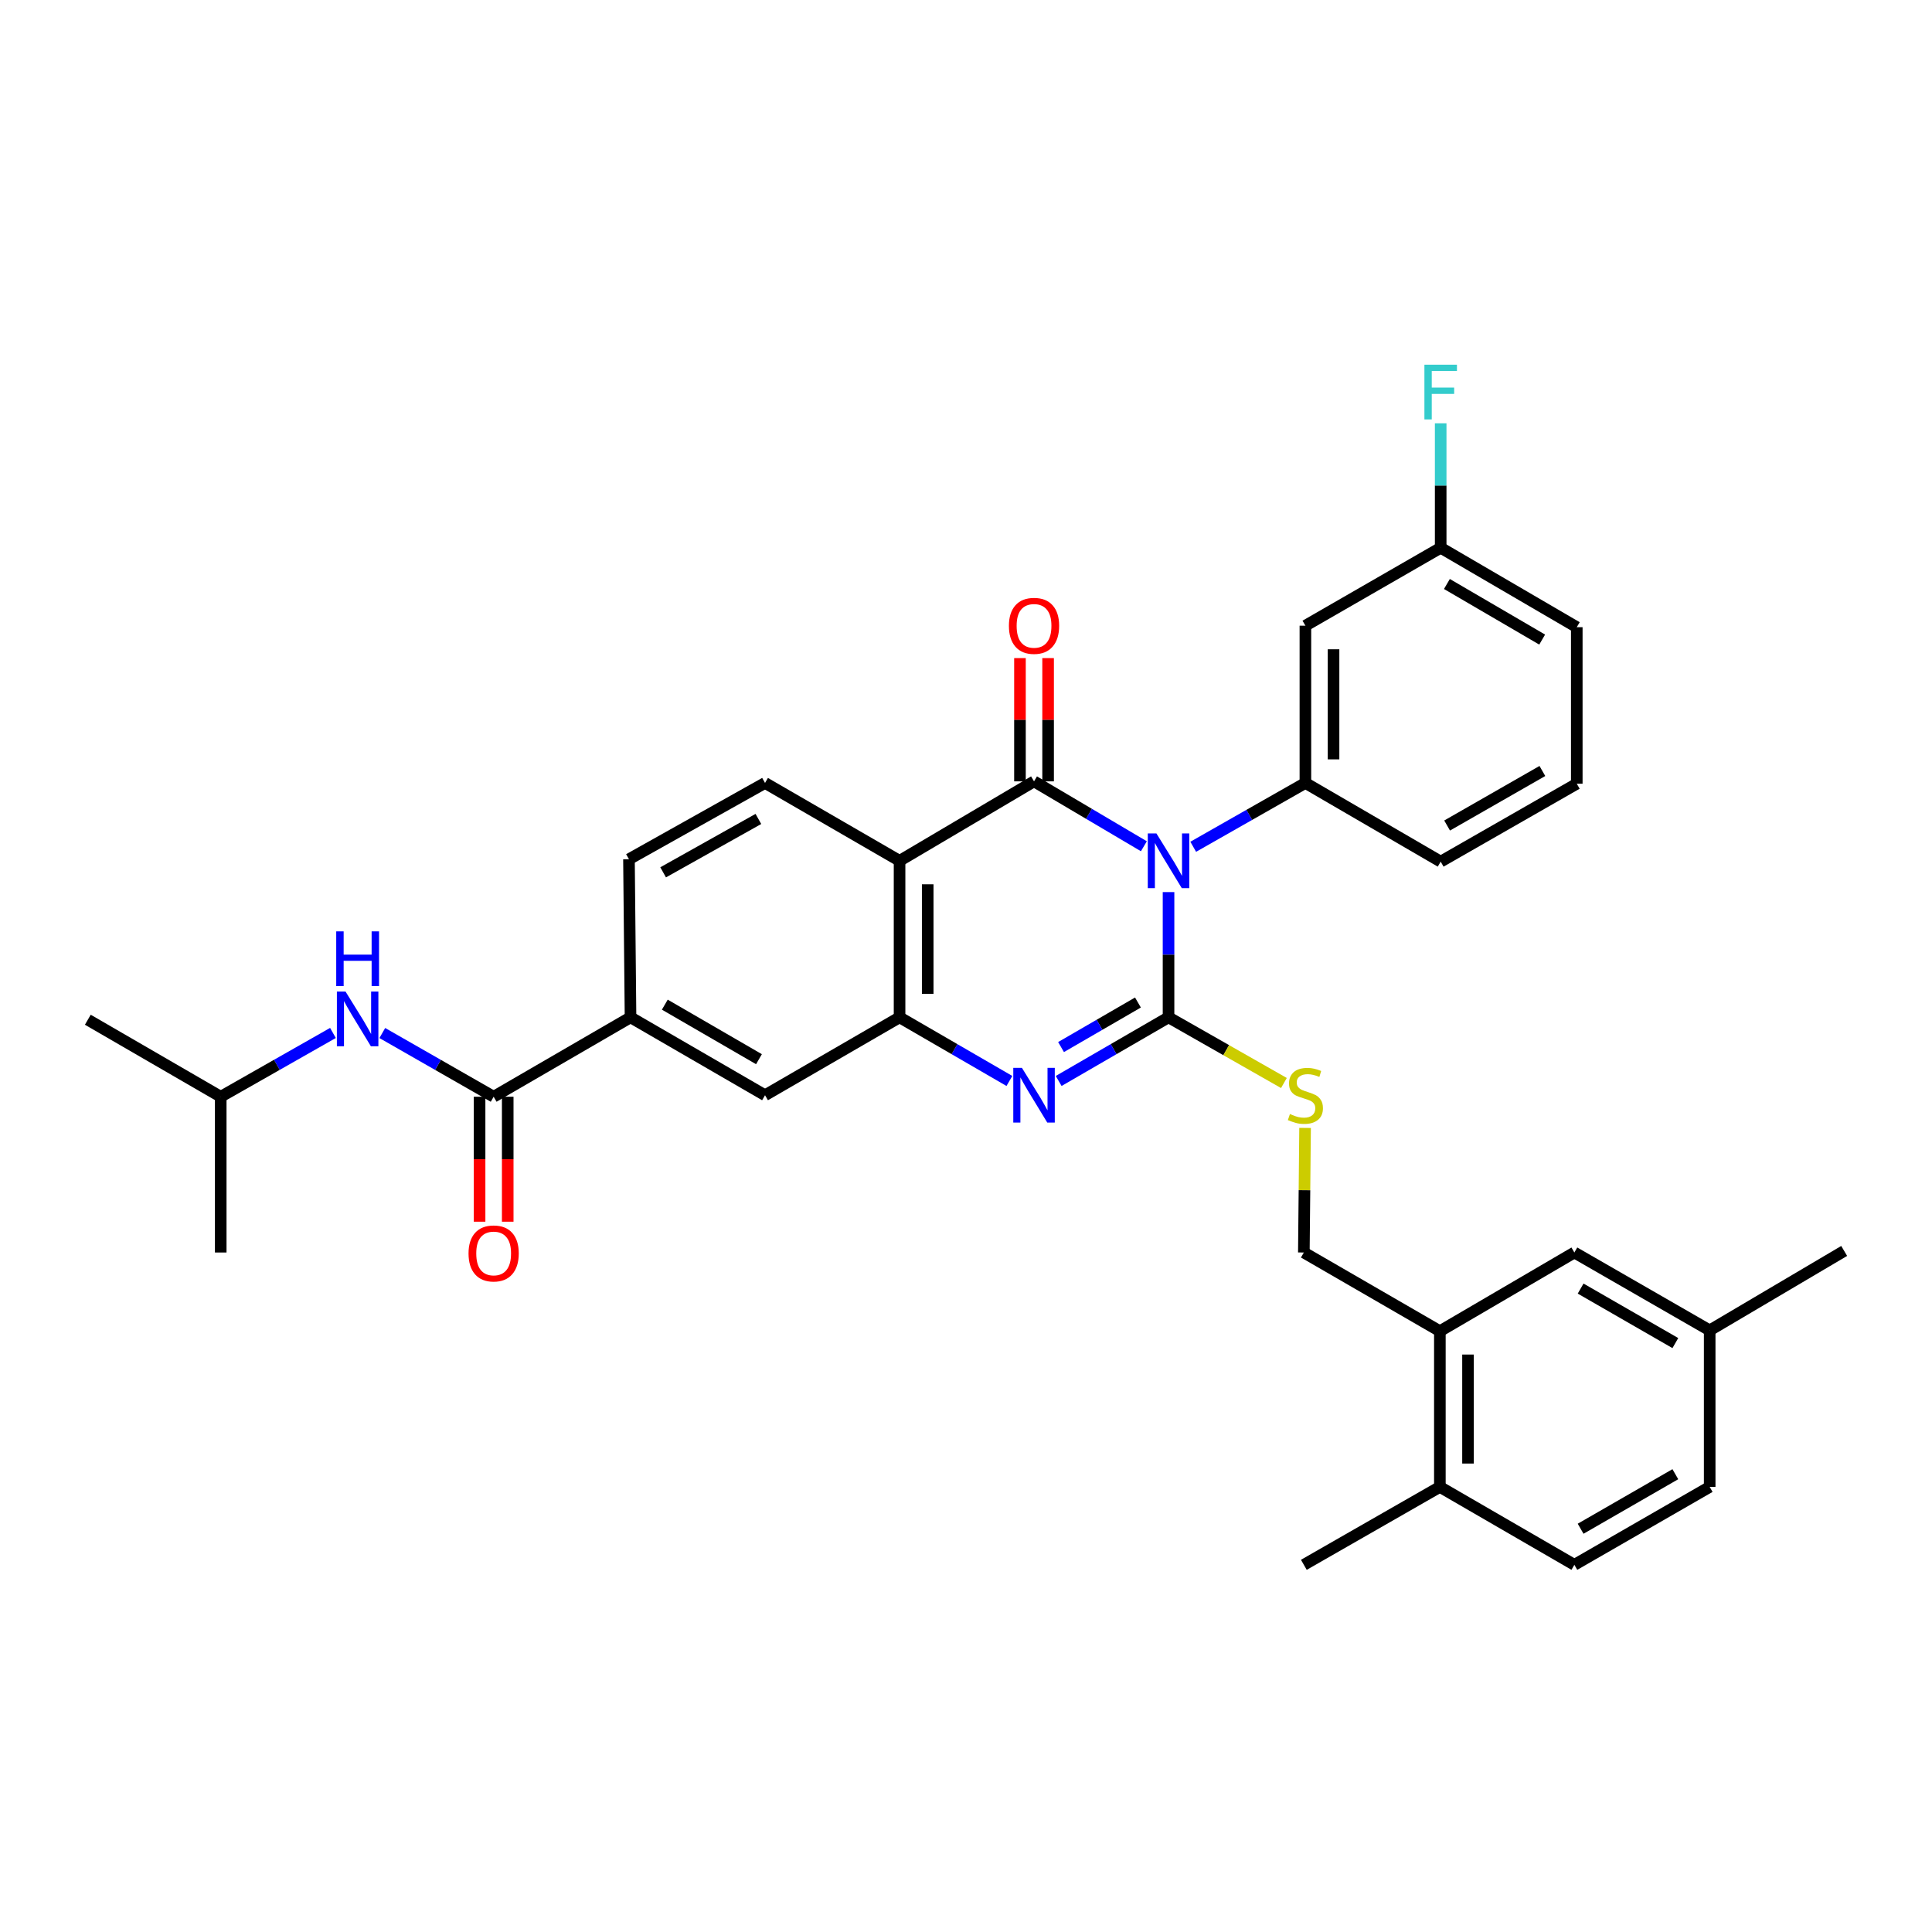 <?xml version='1.0' encoding='iso-8859-1'?>
<svg version='1.1' baseProfile='full'
              xmlns='http://www.w3.org/2000/svg'
                      xmlns:rdkit='http://www.rdkit.org/xml'
                      xmlns:xlink='http://www.w3.org/1999/xlink'
                  xml:space='preserve'
width='1000px' height='1000px' viewBox='0 0 1000 1000'>
<!-- END OF HEADER -->
<rect style='opacity:1.0;fill:#FFFFFF;stroke:none' width='1000' height='1000' x='0' y='0'> </rect>
<path class='bond-0' d='M 604.831,461.745 L 604.831,494.154' style='fill:none;fill-rule:evenodd;stroke:#0000FF;stroke-width:6px;stroke-linecap:butt;stroke-linejoin:miter;stroke-opacity:1' />
<path class='bond-0' d='M 604.831,494.154 L 604.831,526.564' style='fill:none;fill-rule:evenodd;stroke:#000000;stroke-width:6px;stroke-linecap:butt;stroke-linejoin:miter;stroke-opacity:1' />
<path class='bond-1' d='M 592.069,438.02 L 563.641,421.225' style='fill:none;fill-rule:evenodd;stroke:#0000FF;stroke-width:6px;stroke-linecap:butt;stroke-linejoin:miter;stroke-opacity:1' />
<path class='bond-1' d='M 563.641,421.225 L 535.213,404.43' style='fill:none;fill-rule:evenodd;stroke:#000000;stroke-width:6px;stroke-linecap:butt;stroke-linejoin:miter;stroke-opacity:1' />
<path class='bond-5' d='M 617.609,438.29 L 646.64,421.773' style='fill:none;fill-rule:evenodd;stroke:#0000FF;stroke-width:6px;stroke-linecap:butt;stroke-linejoin:miter;stroke-opacity:1' />
<path class='bond-5' d='M 646.64,421.773 L 675.671,405.255' style='fill:none;fill-rule:evenodd;stroke:#000000;stroke-width:6px;stroke-linecap:butt;stroke-linejoin:miter;stroke-opacity:1' />
<path class='bond-2' d='M 604.831,526.564 L 576.398,543.035' style='fill:none;fill-rule:evenodd;stroke:#000000;stroke-width:6px;stroke-linecap:butt;stroke-linejoin:miter;stroke-opacity:1' />
<path class='bond-2' d='M 576.398,543.035 L 547.965,559.506' style='fill:none;fill-rule:evenodd;stroke:#0000FF;stroke-width:6px;stroke-linecap:butt;stroke-linejoin:miter;stroke-opacity:1' />
<path class='bond-2' d='M 588.999,518.9 L 569.096,530.429' style='fill:none;fill-rule:evenodd;stroke:#000000;stroke-width:6px;stroke-linecap:butt;stroke-linejoin:miter;stroke-opacity:1' />
<path class='bond-2' d='M 569.096,530.429 L 549.193,541.959' style='fill:none;fill-rule:evenodd;stroke:#0000FF;stroke-width:6px;stroke-linecap:butt;stroke-linejoin:miter;stroke-opacity:1' />
<path class='bond-7' d='M 604.831,526.564 L 634.692,543.564' style='fill:none;fill-rule:evenodd;stroke:#000000;stroke-width:6px;stroke-linecap:butt;stroke-linejoin:miter;stroke-opacity:1' />
<path class='bond-7' d='M 634.692,543.564 L 664.553,560.563' style='fill:none;fill-rule:evenodd;stroke:#CCCC00;stroke-width:6px;stroke-linecap:butt;stroke-linejoin:miter;stroke-opacity:1' />
<path class='bond-3' d='M 535.213,404.43 L 465.612,445.559' style='fill:none;fill-rule:evenodd;stroke:#000000;stroke-width:6px;stroke-linecap:butt;stroke-linejoin:miter;stroke-opacity:1' />
<path class='bond-13' d='M 542.497,404.43 L 542.497,372.529' style='fill:none;fill-rule:evenodd;stroke:#000000;stroke-width:6px;stroke-linecap:butt;stroke-linejoin:miter;stroke-opacity:1' />
<path class='bond-13' d='M 542.497,372.529 L 542.497,340.629' style='fill:none;fill-rule:evenodd;stroke:#FF0000;stroke-width:6px;stroke-linecap:butt;stroke-linejoin:miter;stroke-opacity:1' />
<path class='bond-13' d='M 527.93,404.43 L 527.93,372.529' style='fill:none;fill-rule:evenodd;stroke:#000000;stroke-width:6px;stroke-linecap:butt;stroke-linejoin:miter;stroke-opacity:1' />
<path class='bond-13' d='M 527.93,372.529 L 527.93,340.629' style='fill:none;fill-rule:evenodd;stroke:#FF0000;stroke-width:6px;stroke-linecap:butt;stroke-linejoin:miter;stroke-opacity:1' />
<path class='bond-33' d='M 522.462,559.504 L 494.037,543.034' style='fill:none;fill-rule:evenodd;stroke:#0000FF;stroke-width:6px;stroke-linecap:butt;stroke-linejoin:miter;stroke-opacity:1' />
<path class='bond-33' d='M 494.037,543.034 L 465.612,526.564' style='fill:none;fill-rule:evenodd;stroke:#000000;stroke-width:6px;stroke-linecap:butt;stroke-linejoin:miter;stroke-opacity:1' />
<path class='bond-4' d='M 465.612,445.559 L 465.612,526.564' style='fill:none;fill-rule:evenodd;stroke:#000000;stroke-width:6px;stroke-linecap:butt;stroke-linejoin:miter;stroke-opacity:1' />
<path class='bond-4' d='M 480.18,457.71 L 480.18,514.413' style='fill:none;fill-rule:evenodd;stroke:#000000;stroke-width:6px;stroke-linecap:butt;stroke-linejoin:miter;stroke-opacity:1' />
<path class='bond-10' d='M 465.612,445.559 L 395.978,405.255' style='fill:none;fill-rule:evenodd;stroke:#000000;stroke-width:6px;stroke-linecap:butt;stroke-linejoin:miter;stroke-opacity:1' />
<path class='bond-9' d='M 465.612,526.564 L 395.978,566.892' style='fill:none;fill-rule:evenodd;stroke:#000000;stroke-width:6px;stroke-linecap:butt;stroke-linejoin:miter;stroke-opacity:1' />
<path class='bond-12' d='M 675.671,405.255 L 675.671,323.854' style='fill:none;fill-rule:evenodd;stroke:#000000;stroke-width:6px;stroke-linecap:butt;stroke-linejoin:miter;stroke-opacity:1' />
<path class='bond-12' d='M 690.238,393.045 L 690.238,336.064' style='fill:none;fill-rule:evenodd;stroke:#000000;stroke-width:6px;stroke-linecap:butt;stroke-linejoin:miter;stroke-opacity:1' />
<path class='bond-24' d='M 675.671,405.255 L 745.693,445.98' style='fill:none;fill-rule:evenodd;stroke:#000000;stroke-width:6px;stroke-linecap:butt;stroke-linejoin:miter;stroke-opacity:1' />
<path class='bond-6' d='M 255.513,567.669 L 326.361,526.564' style='fill:none;fill-rule:evenodd;stroke:#000000;stroke-width:6px;stroke-linecap:butt;stroke-linejoin:miter;stroke-opacity:1' />
<path class='bond-11' d='M 255.513,567.669 L 226.696,551.182' style='fill:none;fill-rule:evenodd;stroke:#000000;stroke-width:6px;stroke-linecap:butt;stroke-linejoin:miter;stroke-opacity:1' />
<path class='bond-11' d='M 226.696,551.182 L 197.878,534.694' style='fill:none;fill-rule:evenodd;stroke:#0000FF;stroke-width:6px;stroke-linecap:butt;stroke-linejoin:miter;stroke-opacity:1' />
<path class='bond-16' d='M 248.229,567.669 L 248.229,600.011' style='fill:none;fill-rule:evenodd;stroke:#000000;stroke-width:6px;stroke-linecap:butt;stroke-linejoin:miter;stroke-opacity:1' />
<path class='bond-16' d='M 248.229,600.011 L 248.229,632.353' style='fill:none;fill-rule:evenodd;stroke:#FF0000;stroke-width:6px;stroke-linecap:butt;stroke-linejoin:miter;stroke-opacity:1' />
<path class='bond-16' d='M 262.797,567.669 L 262.797,600.011' style='fill:none;fill-rule:evenodd;stroke:#000000;stroke-width:6px;stroke-linecap:butt;stroke-linejoin:miter;stroke-opacity:1' />
<path class='bond-16' d='M 262.797,600.011 L 262.797,632.353' style='fill:none;fill-rule:evenodd;stroke:#FF0000;stroke-width:6px;stroke-linecap:butt;stroke-linejoin:miter;stroke-opacity:1' />
<path class='bond-15' d='M 675.504,583.808 L 675.187,616.051' style='fill:none;fill-rule:evenodd;stroke:#CCCC00;stroke-width:6px;stroke-linecap:butt;stroke-linejoin:miter;stroke-opacity:1' />
<path class='bond-15' d='M 675.187,616.051 L 674.869,648.294' style='fill:none;fill-rule:evenodd;stroke:#000000;stroke-width:6px;stroke-linecap:butt;stroke-linejoin:miter;stroke-opacity:1' />
<path class='bond-8' d='M 326.361,526.564 L 325.551,444.734' style='fill:none;fill-rule:evenodd;stroke:#000000;stroke-width:6px;stroke-linecap:butt;stroke-linejoin:miter;stroke-opacity:1' />
<path class='bond-35' d='M 326.361,526.564 L 395.978,566.892' style='fill:none;fill-rule:evenodd;stroke:#000000;stroke-width:6px;stroke-linecap:butt;stroke-linejoin:miter;stroke-opacity:1' />
<path class='bond-35' d='M 344.106,520.008 L 392.838,548.238' style='fill:none;fill-rule:evenodd;stroke:#000000;stroke-width:6px;stroke-linecap:butt;stroke-linejoin:miter;stroke-opacity:1' />
<path class='bond-17' d='M 395.978,405.255 L 325.551,444.734' style='fill:none;fill-rule:evenodd;stroke:#000000;stroke-width:6px;stroke-linecap:butt;stroke-linejoin:miter;stroke-opacity:1' />
<path class='bond-17' d='M 392.538,423.885 L 343.239,451.52' style='fill:none;fill-rule:evenodd;stroke:#000000;stroke-width:6px;stroke-linecap:butt;stroke-linejoin:miter;stroke-opacity:1' />
<path class='bond-26' d='M 172.333,534.653 L 143.29,551.161' style='fill:none;fill-rule:evenodd;stroke:#0000FF;stroke-width:6px;stroke-linecap:butt;stroke-linejoin:miter;stroke-opacity:1' />
<path class='bond-26' d='M 143.29,551.161 L 114.247,567.669' style='fill:none;fill-rule:evenodd;stroke:#000000;stroke-width:6px;stroke-linecap:butt;stroke-linejoin:miter;stroke-opacity:1' />
<path class='bond-21' d='M 675.671,323.854 L 745.693,283.526' style='fill:none;fill-rule:evenodd;stroke:#000000;stroke-width:6px;stroke-linecap:butt;stroke-linejoin:miter;stroke-opacity:1' />
<path class='bond-14' d='M 745.272,689.019 L 674.869,648.294' style='fill:none;fill-rule:evenodd;stroke:#000000;stroke-width:6px;stroke-linecap:butt;stroke-linejoin:miter;stroke-opacity:1' />
<path class='bond-18' d='M 745.272,689.019 L 745.272,769.619' style='fill:none;fill-rule:evenodd;stroke:#000000;stroke-width:6px;stroke-linecap:butt;stroke-linejoin:miter;stroke-opacity:1' />
<path class='bond-18' d='M 759.84,701.109 L 759.84,757.529' style='fill:none;fill-rule:evenodd;stroke:#000000;stroke-width:6px;stroke-linecap:butt;stroke-linejoin:miter;stroke-opacity:1' />
<path class='bond-19' d='M 745.272,689.019 L 814.89,648.294' style='fill:none;fill-rule:evenodd;stroke:#000000;stroke-width:6px;stroke-linecap:butt;stroke-linejoin:miter;stroke-opacity:1' />
<path class='bond-20' d='M 745.272,769.619 L 814.89,809.947' style='fill:none;fill-rule:evenodd;stroke:#000000;stroke-width:6px;stroke-linecap:butt;stroke-linejoin:miter;stroke-opacity:1' />
<path class='bond-28' d='M 745.272,769.619 L 674.869,809.947' style='fill:none;fill-rule:evenodd;stroke:#000000;stroke-width:6px;stroke-linecap:butt;stroke-linejoin:miter;stroke-opacity:1' />
<path class='bond-22' d='M 814.89,648.294 L 884.928,688.598' style='fill:none;fill-rule:evenodd;stroke:#000000;stroke-width:6px;stroke-linecap:butt;stroke-linejoin:miter;stroke-opacity:1' />
<path class='bond-22' d='M 818.129,666.966 L 867.156,695.178' style='fill:none;fill-rule:evenodd;stroke:#000000;stroke-width:6px;stroke-linecap:butt;stroke-linejoin:miter;stroke-opacity:1' />
<path class='bond-36' d='M 814.89,809.947 L 884.928,769.619' style='fill:none;fill-rule:evenodd;stroke:#000000;stroke-width:6px;stroke-linecap:butt;stroke-linejoin:miter;stroke-opacity:1' />
<path class='bond-36' d='M 818.126,791.273 L 867.153,763.043' style='fill:none;fill-rule:evenodd;stroke:#000000;stroke-width:6px;stroke-linecap:butt;stroke-linejoin:miter;stroke-opacity:1' />
<path class='bond-25' d='M 745.693,283.526 L 745.693,251.313' style='fill:none;fill-rule:evenodd;stroke:#000000;stroke-width:6px;stroke-linecap:butt;stroke-linejoin:miter;stroke-opacity:1' />
<path class='bond-25' d='M 745.693,251.313 L 745.693,219.101' style='fill:none;fill-rule:evenodd;stroke:#33CCCC;stroke-width:6px;stroke-linecap:butt;stroke-linejoin:miter;stroke-opacity:1' />
<path class='bond-34' d='M 745.693,283.526 L 816.136,324.631' style='fill:none;fill-rule:evenodd;stroke:#000000;stroke-width:6px;stroke-linecap:butt;stroke-linejoin:miter;stroke-opacity:1' />
<path class='bond-34' d='M 748.917,302.274 L 798.227,331.048' style='fill:none;fill-rule:evenodd;stroke:#000000;stroke-width:6px;stroke-linecap:butt;stroke-linejoin:miter;stroke-opacity:1' />
<path class='bond-23' d='M 884.928,688.598 L 884.928,769.619' style='fill:none;fill-rule:evenodd;stroke:#000000;stroke-width:6px;stroke-linecap:butt;stroke-linejoin:miter;stroke-opacity:1' />
<path class='bond-30' d='M 884.928,688.598 L 954.545,647.484' style='fill:none;fill-rule:evenodd;stroke:#000000;stroke-width:6px;stroke-linecap:butt;stroke-linejoin:miter;stroke-opacity:1' />
<path class='bond-27' d='M 745.693,445.98 L 816.136,405.652' style='fill:none;fill-rule:evenodd;stroke:#000000;stroke-width:6px;stroke-linecap:butt;stroke-linejoin:miter;stroke-opacity:1' />
<path class='bond-27' d='M 749.021,427.289 L 798.332,399.059' style='fill:none;fill-rule:evenodd;stroke:#000000;stroke-width:6px;stroke-linecap:butt;stroke-linejoin:miter;stroke-opacity:1' />
<path class='bond-31' d='M 114.247,567.669 L 45.455,527.81' style='fill:none;fill-rule:evenodd;stroke:#000000;stroke-width:6px;stroke-linecap:butt;stroke-linejoin:miter;stroke-opacity:1' />
<path class='bond-32' d='M 114.247,567.669 L 114.247,648.294' style='fill:none;fill-rule:evenodd;stroke:#000000;stroke-width:6px;stroke-linecap:butt;stroke-linejoin:miter;stroke-opacity:1' />
<path class='bond-29' d='M 816.136,405.652 L 816.136,324.631' style='fill:none;fill-rule:evenodd;stroke:#000000;stroke-width:6px;stroke-linecap:butt;stroke-linejoin:miter;stroke-opacity:1' />
<path  class='atom-0' d='M 598.571 431.399
L 607.851 446.399
Q 608.771 447.879, 610.251 450.559
Q 611.731 453.239, 611.811 453.399
L 611.811 431.399
L 615.571 431.399
L 615.571 459.719
L 611.691 459.719
L 601.731 443.319
Q 600.571 441.399, 599.331 439.199
Q 598.131 436.999, 597.771 436.319
L 597.771 459.719
L 594.091 459.719
L 594.091 431.399
L 598.571 431.399
' fill='#0000FF'/>
<path  class='atom-3' d='M 528.953 552.732
L 538.233 567.732
Q 539.153 569.212, 540.633 571.892
Q 542.113 574.572, 542.193 574.732
L 542.193 552.732
L 545.953 552.732
L 545.953 581.052
L 542.073 581.052
L 532.113 564.652
Q 530.953 562.732, 529.713 560.532
Q 528.513 558.332, 528.153 557.652
L 528.153 581.052
L 524.473 581.052
L 524.473 552.732
L 528.953 552.732
' fill='#0000FF'/>
<path  class='atom-8' d='M 667.671 576.612
Q 667.991 576.732, 669.311 577.292
Q 670.631 577.852, 672.071 578.212
Q 673.551 578.532, 674.991 578.532
Q 677.671 578.532, 679.231 577.252
Q 680.791 575.932, 680.791 573.652
Q 680.791 572.092, 679.991 571.132
Q 679.231 570.172, 678.031 569.652
Q 676.831 569.132, 674.831 568.532
Q 672.311 567.772, 670.791 567.052
Q 669.311 566.332, 668.231 564.812
Q 667.191 563.292, 667.191 560.732
Q 667.191 557.172, 669.591 554.972
Q 672.031 552.772, 676.831 552.772
Q 680.111 552.772, 683.831 554.332
L 682.911 557.412
Q 679.511 556.012, 676.951 556.012
Q 674.191 556.012, 672.671 557.172
Q 671.151 558.292, 671.191 560.252
Q 671.191 561.772, 671.951 562.692
Q 672.751 563.612, 673.871 564.132
Q 675.031 564.652, 676.951 565.252
Q 679.511 566.052, 681.031 566.852
Q 682.551 567.652, 683.631 569.292
Q 684.751 570.892, 684.751 573.652
Q 684.751 577.572, 682.111 579.692
Q 679.511 581.772, 675.151 581.772
Q 672.631 581.772, 670.711 581.212
Q 668.831 580.692, 666.591 579.772
L 667.671 576.612
' fill='#CCCC00'/>
<path  class='atom-12' d='M 178.85 513.23
L 188.13 528.23
Q 189.05 529.71, 190.53 532.39
Q 192.01 535.07, 192.09 535.23
L 192.09 513.23
L 195.85 513.23
L 195.85 541.55
L 191.97 541.55
L 182.01 525.15
Q 180.85 523.23, 179.61 521.03
Q 178.41 518.83, 178.05 518.15
L 178.05 541.55
L 174.37 541.55
L 174.37 513.23
L 178.85 513.23
' fill='#0000FF'/>
<path  class='atom-12' d='M 174.03 482.078
L 177.87 482.078
L 177.87 494.118
L 192.35 494.118
L 192.35 482.078
L 196.19 482.078
L 196.19 510.398
L 192.35 510.398
L 192.35 497.318
L 177.87 497.318
L 177.87 510.398
L 174.03 510.398
L 174.03 482.078
' fill='#0000FF'/>
<path  class='atom-14' d='M 522.213 323.934
Q 522.213 317.134, 525.573 313.334
Q 528.933 309.534, 535.213 309.534
Q 541.493 309.534, 544.853 313.334
Q 548.213 317.134, 548.213 323.934
Q 548.213 330.814, 544.813 334.734
Q 541.413 338.614, 535.213 338.614
Q 528.973 338.614, 525.573 334.734
Q 522.213 330.854, 522.213 323.934
M 535.213 335.414
Q 539.533 335.414, 541.853 332.534
Q 544.213 329.614, 544.213 323.934
Q 544.213 318.374, 541.853 315.574
Q 539.533 312.734, 535.213 312.734
Q 530.893 312.734, 528.533 315.534
Q 526.213 318.334, 526.213 323.934
Q 526.213 329.654, 528.533 332.534
Q 530.893 335.414, 535.213 335.414
' fill='#FF0000'/>
<path  class='atom-17' d='M 242.513 648.778
Q 242.513 641.978, 245.873 638.178
Q 249.233 634.378, 255.513 634.378
Q 261.793 634.378, 265.153 638.178
Q 268.513 641.978, 268.513 648.778
Q 268.513 655.658, 265.113 659.578
Q 261.713 663.458, 255.513 663.458
Q 249.273 663.458, 245.873 659.578
Q 242.513 655.698, 242.513 648.778
M 255.513 660.258
Q 259.833 660.258, 262.153 657.378
Q 264.513 654.458, 264.513 648.778
Q 264.513 643.218, 262.153 640.418
Q 259.833 637.578, 255.513 637.578
Q 251.193 637.578, 248.833 640.378
Q 246.513 643.178, 246.513 648.778
Q 246.513 654.498, 248.833 657.378
Q 251.193 660.258, 255.513 660.258
' fill='#FF0000'/>
<path  class='atom-26' d='M 737.273 188.766
L 754.113 188.766
L 754.113 192.006
L 741.073 192.006
L 741.073 200.606
L 752.673 200.606
L 752.673 203.886
L 741.073 203.886
L 741.073 217.086
L 737.273 217.086
L 737.273 188.766
' fill='#33CCCC'/>
</svg>
